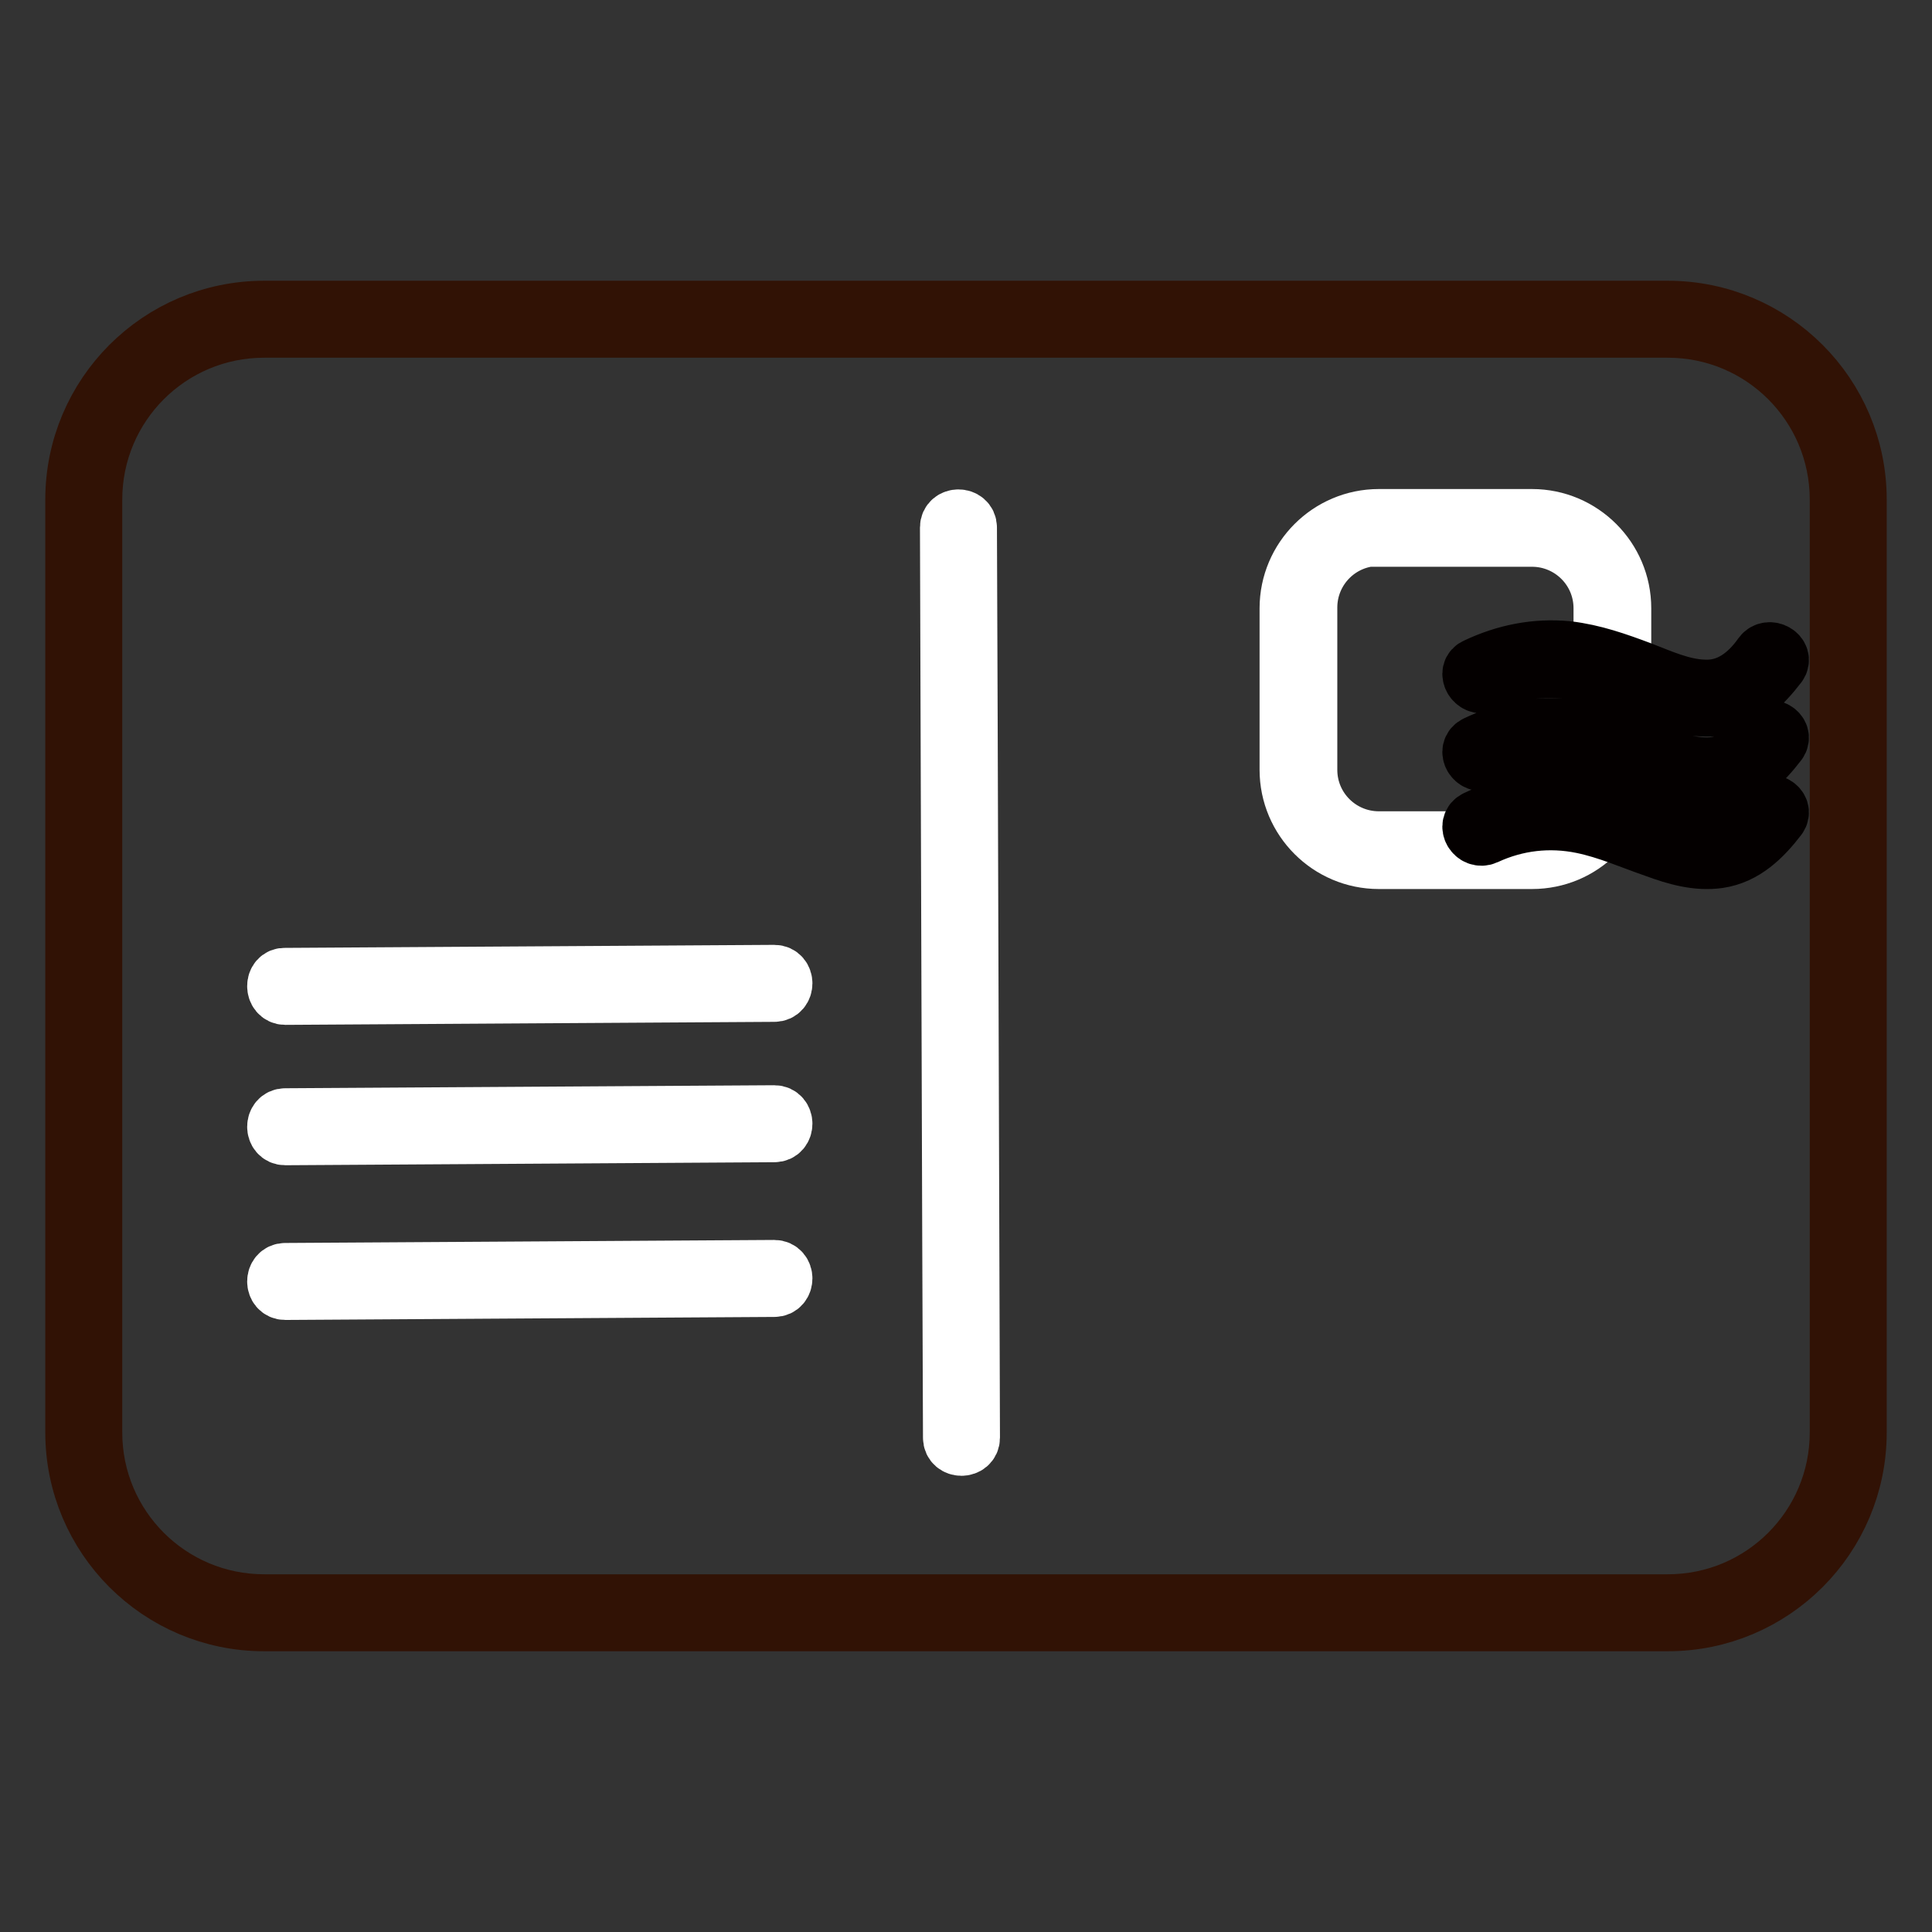 <?xml version="1.0" encoding="utf-8"?>
<!-- Svg Vector Icons : http://www.onlinewebfonts.com/icon -->
<!DOCTYPE svg PUBLIC "-//W3C//DTD SVG 1.1//EN" "http://www.w3.org/Graphics/SVG/1.1/DTD/svg11.dtd">
<svg version="1.1" xmlns="http://www.w3.org/2000/svg" xmlns:xlink="http://www.w3.org/1999/xlink" x="0px" y="0px" viewBox="0 0 256 256" enable-background="new 0 0 256 256" xml:space="preserve">
<rect x="0" y="0" width="256" height="256" fill="#333333" stroke="none"/>
<g> <path stroke-width="8" fill-opacity="0" stroke="#f6d44d"  d="M221,213.7H35c-13.1,0-23.9-10.8-23.9-23.9V66.2c0-13.1,10.8-23.9,23.9-23.9h186 c13.1,0,23.9,10.8,23.9,23.9v123.6C244.9,202.9,234.1,213.7,221,213.7L221,213.7z"/> <path stroke-width="8" fill-opacity="0" stroke="#311205"  d="M221,214.8H35c-13.8,0-25-11.2-25-25V66.2c0-13.8,11.2-25,25-25h186c13.8,0,25,11.2,25,25v123.6 C246,203.6,234.8,214.8,221,214.8L221,214.8z M35,43.4c-12.6,0-22.8,10.2-22.8,22.8v123.6c0,12.6,10.2,22.8,22.8,22.8h186 c12.6,0,22.8-10.2,22.8-22.8V66.2c0-12.6-10.2-22.8-22.8-22.8H35z"/> <path stroke-width="8" fill-opacity="0" stroke="#4d6fb5"  d="M203,112.7h-20.3c-5.9,0-10.7-4.8-10.7-10.7V80.6c0-5.9,4.8-10.7,10.7-10.7H203c5.9,0,10.7,4.8,10.7,10.7 v21.5C213.6,107.9,208.8,112.7,203,112.7z"/> <path stroke-width="8" fill-opacity="0" stroke="#ffffff"  d="M203,113.8h-20.3c-6.5,0-11.8-5.3-11.8-11.8V80.6c0-6.5,5.3-11.8,11.8-11.8H203c6.5,0,11.8,5.3,11.8,11.8 v21.5C214.7,108.6,209.5,113.8,203,113.8z M182.7,71c-5.3,0-9.5,4.3-9.5,9.5v21.5c0,5.3,4.3,9.5,9.5,9.5H203c5.3,0,9.5-4.3,9.5-9.5 V80.6c0-5.3-4.3-9.5-9.5-9.5H182.7z"/> <path stroke-width="8" fill-opacity="0" stroke="#040000"  d="M196.8,90.4c4.1-1.9,8.5-2.4,12.9-1.5c3.4,0.7,6.5,2.1,9.7,3.2c2.7,1,5.5,1.8,8.3,1.4 c3.4-0.5,5.8-2.9,7.8-5.5c0.8-1.1-1.1-2.2-1.9-1.1c-1.9,2.7-4.5,4.7-7.9,4.5c-2.9-0.1-5.7-1.4-8.3-2.4c-3.2-1.2-6.3-2.3-9.7-2.7 c-4.2-0.4-8.2,0.4-12,2.2C194.4,89,195.5,91,196.8,90.4L196.8,90.4z M196.8,100.7c4.1-1.9,8.5-2.4,12.9-1.5 c3.4,0.7,6.5,2.1,9.7,3.2c2.7,1,5.5,1.8,8.3,1.4c3.4-0.5,5.8-2.9,7.8-5.5c0.8-1.1-1.1-2.2-1.9-1.1c-1.9,2.7-4.5,4.7-7.9,4.5 c-2.9-0.1-5.7-1.4-8.3-2.4c-3.2-1.2-6.3-2.3-9.7-2.7c-4.2-0.4-8.2,0.4-12,2.2C194.4,99.4,195.5,101.3,196.8,100.7L196.8,100.7z  M196.8,110.6c4.1-1.9,8.5-2.4,12.9-1.5c3.4,0.7,6.5,2.1,9.7,3.2c2.7,1,5.5,1.8,8.3,1.4c3.4-0.5,5.8-2.9,7.8-5.5 c0.8-1.1-1.1-2.2-1.9-1.1c-1.9,2.7-4.5,4.7-7.9,4.5c-2.9-0.1-5.7-1.4-8.3-2.4c-3.2-1.2-6.3-2.3-9.7-2.7c-4.2-0.4-8.2,0.4-12,2.2 C194.4,109.3,195.5,111.2,196.8,110.6L196.8,110.6z"/> <path stroke-width="8" fill-opacity="0" stroke="#ffffff"  d="M125.9,69.9l0.3,94.1l0.1,26.5c0,1.4,2.2,1.4,2.2,0l-0.3-94.1l-0.1-26.5C128.1,68.5,125.9,68.5,125.9,69.9z  M37.8,131.8l64.8-0.4c1.4,0,1.4-2.2,0-2.2l-64.8,0.4C36.4,129.5,36.4,131.8,37.8,131.8z"/> <path stroke-width="8" fill-opacity="0" stroke="#ffffff"  d="M37.8,150.4l64.8-0.4c1.4,0,1.4-2.2,0-2.2l-64.8,0.4C36.4,148.2,36.4,150.4,37.8,150.4z"/> <path stroke-width="8" fill-opacity="0" stroke="#ffffff"  d="M37.8,170.9l64.8-0.4c1.4,0,1.4-2.2,0-2.2l-64.8,0.4C36.4,168.7,36.4,170.9,37.8,170.9z"/></g>
</svg>